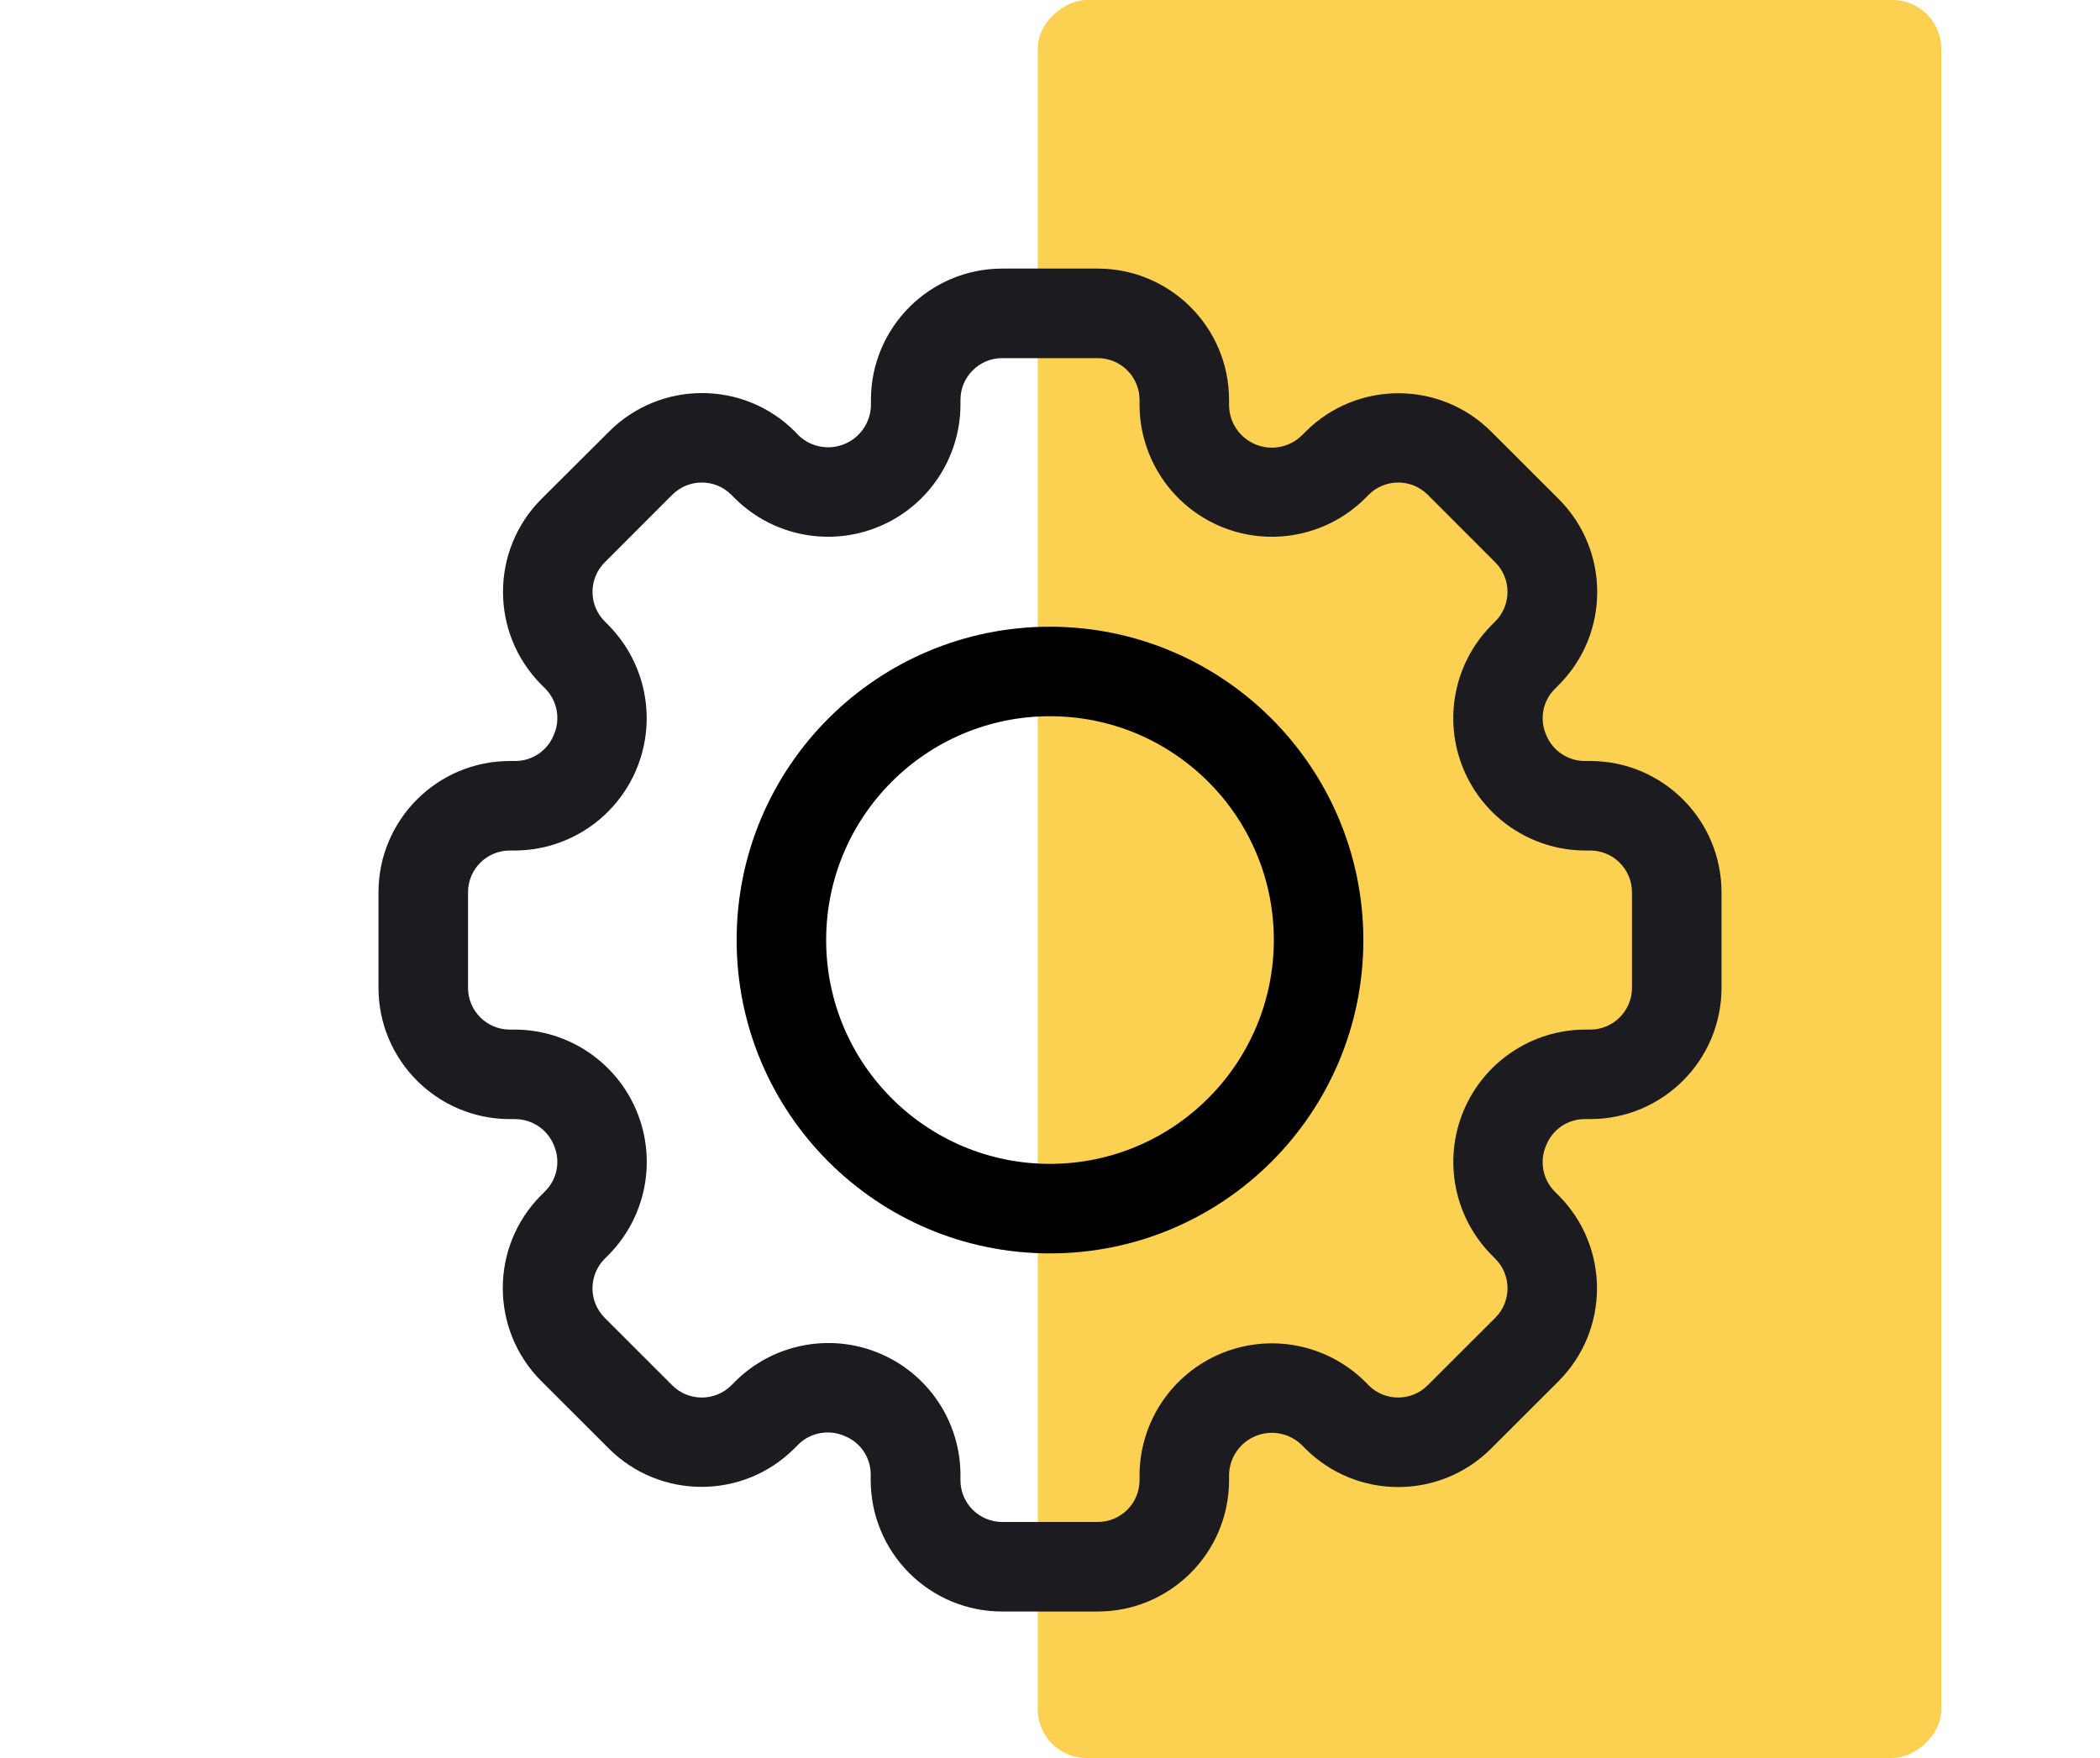 <?xml version="1.0" encoding="UTF-8"?>
<svg xmlns="http://www.w3.org/2000/svg" xmlns:xlink="http://www.w3.org/1999/xlink" width="86px" height="72px" viewBox="0 0 86 72" version="1.1">
  <title>Ico_Follow-ups automation</title>
  <g id="Ico_Follow-ups-automation" stroke="none" stroke-width="1" fill="none" fill-rule="evenodd">
    <g id="Ico/Manage/black-Copy-4" transform="translate(15.5, 0)">
      <g id="Ikony/Prezentacje/05" transform="translate(70, 20)"></g>
      <g id="Ico/Present-Copy" transform="translate(27, 0)" fill="#FCCB3F" opacity="0.907">
        <rect id="Rectangle" transform="translate(18.5, 36) rotate(-270) translate(-18.5, -36)" x="-17.5" y="17.5" width="72" height="37" rx="2"></rect>
      </g>
      <g id="setting-(2)" transform="translate(0, 11)" fill-rule="nonzero">
        <path d="M49.625,20.167 L49.39,20.167 C48.686,20.16 48.058,19.724 47.806,19.067 C47.541,18.432 47.686,17.701 48.173,17.215 L48.34,17.048 C50.433,14.946 50.433,11.547 48.34,9.445 L45.569,6.677 C43.469,4.581 40.069,4.581 37.968,6.677 L37.801,6.844 C37.299,7.328 36.558,7.467 35.914,7.2 C35.27,6.933 34.845,6.309 34.833,5.612 L34.833,5.375 C34.83,2.408 32.425,0.003 29.458,0 L25.542,0 C22.575,0.003 20.17,2.408 20.167,5.375 L20.167,5.612 C20.148,6.304 19.725,6.92 19.085,7.185 C18.445,7.45 17.71,7.313 17.208,6.836 L17.05,6.67 C14.95,4.574 11.549,4.574 9.449,6.67 L6.67,9.438 C4.576,11.54 4.576,14.939 6.67,17.041 L6.837,17.208 C7.328,17.711 7.463,18.463 7.176,19.105 C6.918,19.745 6.299,20.164 5.61,20.167 L5.375,20.167 C2.408,20.17 0.003,22.575 0,25.542 L0,29.458 C0.003,32.425 2.408,34.83 5.375,34.833 L5.61,34.833 C6.314,34.84 6.942,35.276 7.194,35.933 C7.459,36.568 7.314,37.299 6.827,37.785 L6.66,37.952 C4.567,40.054 4.567,43.453 6.66,45.555 L9.429,48.321 C11.529,50.419 14.932,50.419 17.032,48.321 L17.198,48.154 C17.702,47.663 18.454,47.529 19.096,47.815 C19.735,48.071 20.155,48.69 20.157,49.379 L20.157,49.615 C20.157,51.044 20.724,52.414 21.734,53.424 C22.744,54.434 24.114,55.001 25.542,55 L29.458,55 C32.425,54.997 34.83,52.592 34.833,49.625 L34.833,49.388 C34.852,48.696 35.275,48.08 35.915,47.815 C36.555,47.55 37.29,47.687 37.792,48.163 L37.959,48.33 C40.06,50.426 43.46,50.426 45.56,48.33 L48.33,45.564 C50.424,43.462 50.424,40.063 48.33,37.961 L48.163,37.794 C47.672,37.291 47.537,36.539 47.824,35.897 C48.081,35.257 48.7,34.836 49.39,34.833 L49.625,34.833 C52.592,34.83 54.997,32.425 55,29.458 L55,25.542 C54.997,22.575 52.592,20.17 49.625,20.167 L49.625,20.167 Z M51.333,29.458 C51.332,30.401 50.568,31.166 49.625,31.167 L49.39,31.167 C47.215,31.185 45.262,32.502 44.429,34.512 C43.597,36.521 44.047,38.833 45.571,40.385 L45.736,40.551 C46.403,41.22 46.403,42.301 45.736,42.97 L42.966,45.736 C42.299,46.403 41.217,46.403 40.55,45.736 L40.385,45.569 C38.833,44.046 36.521,43.598 34.513,44.43 C32.504,45.262 31.187,47.214 31.167,49.388 L31.167,49.625 C31.166,50.568 30.401,51.332 29.458,51.333 L25.542,51.333 C24.599,51.332 23.834,50.568 23.833,49.625 L23.833,49.388 C23.823,47.209 22.506,45.249 20.493,44.416 C18.48,43.582 16.163,44.038 14.615,45.571 L14.448,45.738 C13.78,46.403 12.7,46.403 12.032,45.738 L9.264,42.971 C8.597,42.303 8.597,41.222 9.264,40.553 L9.431,40.386 C10.957,38.835 11.407,36.522 10.574,34.511 C9.741,32.501 7.786,31.184 5.61,31.167 L5.375,31.167 C4.432,31.166 3.668,30.401 3.667,29.458 L3.667,25.542 C3.668,24.599 4.432,23.834 5.375,23.833 L5.61,23.833 C7.785,23.815 9.738,22.498 10.571,20.488 C11.403,18.479 10.953,16.167 9.429,14.615 L9.264,14.448 C8.598,13.781 8.598,12.7 9.264,12.032 L12.032,9.262 C12.699,8.595 13.781,8.595 14.448,9.262 L14.614,9.429 C16.165,10.953 18.477,11.402 20.486,10.57 C22.495,9.738 23.813,7.786 23.833,5.612 L23.833,5.375 C23.834,4.432 24.599,3.668 25.542,3.667 L29.458,3.667 C30.401,3.668 31.166,4.432 31.167,5.375 L31.167,5.612 C31.186,7.786 32.503,9.739 34.512,10.571 C36.522,11.403 38.834,10.953 40.385,9.429 L40.551,9.262 C41.219,8.595 42.301,8.595 42.968,9.262 L45.736,12.032 C46.402,12.7 46.402,13.781 45.736,14.448 L45.569,14.615 C44.044,16.167 43.595,18.48 44.428,20.489 C45.261,22.499 47.215,23.816 49.39,23.833 L49.625,23.833 C50.568,23.834 51.332,24.599 51.333,25.542 L51.333,29.458 Z" id="Shape" fill="#1B1B20"></path>
        <path d="M27.5,14.667 C20.412,14.667 14.667,20.412 14.667,27.5 C14.667,34.588 20.412,40.333 27.5,40.333 C34.588,40.333 40.333,34.588 40.333,27.5 C40.325,20.416 34.584,14.675 27.5,14.667 Z M27.5,36.667 C22.437,36.667 18.333,32.563 18.333,27.5 C18.333,22.437 22.437,18.333 27.5,18.333 C32.563,18.333 36.667,22.437 36.667,27.5 C36.661,32.56 32.56,36.661 27.5,36.667 Z" id="Shape" fill="#000000"></path>
      </g>
    </g>
  </g>
</svg>
